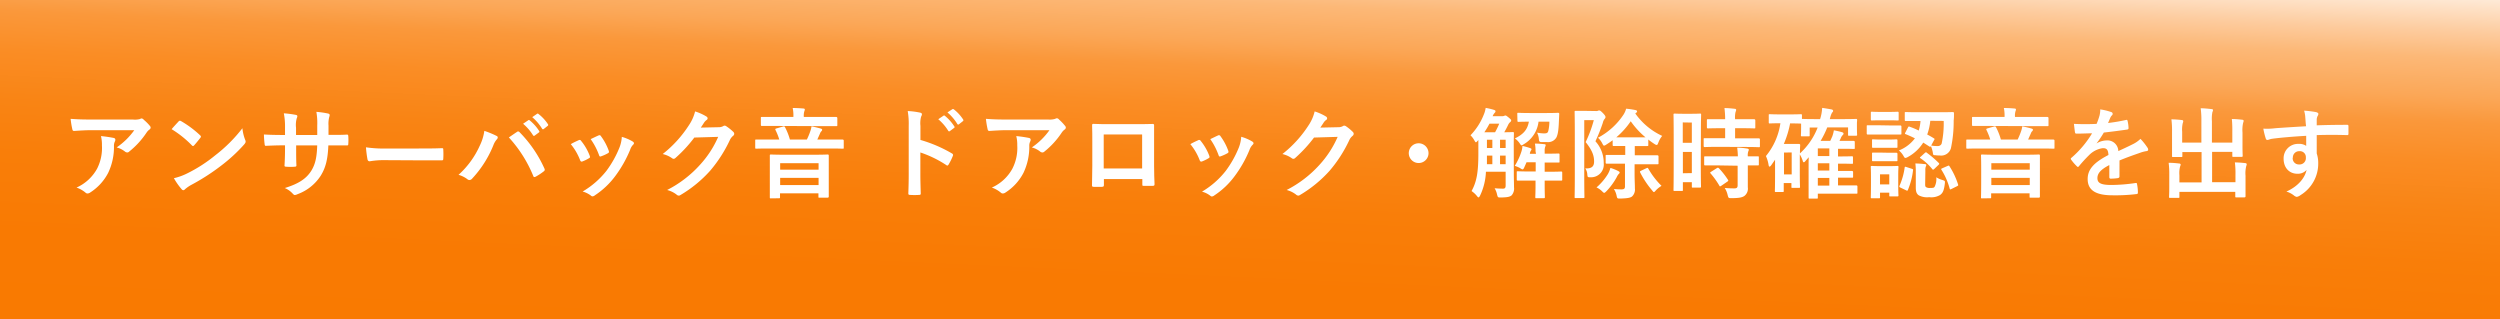 <svg viewBox="0 0 650.67 83.02" xmlns="http://www.w3.org/2000/svg" xmlns:xlink="http://www.w3.org/1999/xlink"><rect x="0" y="0" width="650.67" height="83.02" fill="#333333" stroke="none"/><linearGradient id="a" gradientUnits="userSpaceOnUse" x1="319.24" x2="334.52" y1="175.28" y2="-160.18"><stop offset=".14" stop-color="#f97900"/><stop offset=".3" stop-color="#f97a02"/><stop offset=".36" stop-color="#f97e09"/><stop offset=".4" stop-color="#f98414"/><stop offset=".44" stop-color="#fa8d25"/><stop offset=".47" stop-color="#fa983b"/><stop offset=".49" stop-color="#fba757"/><stop offset=".52" stop-color="#fcb877"/><stop offset=".54" stop-color="#fdcb9d"/><stop offset=".56" stop-color="#fee2c8"/><stop offset=".58" stop-color="#fffaf6"/><stop offset=".58" stop-color="#fff"/><stop offset=".59" stop-color="#fcf1e5"/><stop offset=".61" stop-color="#f7dbbc"/><stop offset=".63" stop-color="#f2c796"/><stop offset=".65" stop-color="#eeb676"/><stop offset=".68" stop-color="#eba85a"/><stop offset=".71" stop-color="#e99c44"/><stop offset=".74" stop-color="#e69333"/><stop offset=".78" stop-color="#e58d28"/><stop offset=".84" stop-color="#e48921"/><stop offset="1" stop-color="#e4881f"/></linearGradient><path d="m0 0h650.67v83.02h-650.67z" fill="url(#a)"/><g fill="#fff"><path d="m23.84 33.88c-1.46 0-3 .1-4.54.2-.31 0-.41-.15-.46-.38a22.54 22.54 0 0 1 -.46-2.77c1.74.13 3.15.18 5.2.18h11a5.16 5.16 0 0 0 1.78-.11 1.88 1.88 0 0 1 .48-.18.88.88 0 0 1 .59.36 12.44 12.44 0 0 1 1.57 1.57.74.74 0 0 1 .21.46.66.66 0 0 1 -.36.54 3.23 3.23 0 0 0 -.69.74 21.73 21.73 0 0 1 -4.52 4.95.71.71 0 0 1 -.54.24 1 1 0 0 1 -.61-.26 5.82 5.82 0 0 0 -2.13-1.05 18.2 18.2 0 0 0 4.59-4.49zm1.44 10a11.89 11.89 0 0 0 1.25-6.05 9.48 9.48 0 0 0 -.25-2.41 31.83 31.83 0 0 1 3.31.48c.33.08.43.26.43.49a1 1 0 0 1 -.13.46 2.43 2.43 0 0 0 -.23 1.06 15.58 15.58 0 0 1 -1.51 7.09 13.36 13.36 0 0 1 -4.67 5.1 1.25 1.25 0 0 1 -.72.26.73.73 0 0 1 -.51-.23 7.29 7.29 0 0 0 -2.33-1.31 11.42 11.42 0 0 0 5.36-4.94z"/><path d="m46.47 31.62a.46.46 0 0 1 .36-.2.74.74 0 0 1 .33.12 26.81 26.81 0 0 1 4.9 3.65c.16.15.23.25.23.36a.56.56 0 0 1 -.15.33c-.39.51-1.23 1.54-1.59 1.92-.13.13-.21.21-.31.21a.52.52 0 0 1 -.33-.21 27.19 27.19 0 0 0 -5.24-4.18c.57-.69 1.33-1.49 1.8-2zm2.23 13.52a38.08 38.08 0 0 0 7.39-4.77 38.42 38.42 0 0 0 7-7 11.41 11.41 0 0 0 .71 3 1.24 1.24 0 0 1 .13.49c0 .23-.13.44-.41.77a41.92 41.92 0 0 1 -5.9 5.44 55.62 55.62 0 0 1 -7.74 5 9.06 9.06 0 0 0 -1.72 1.18.71.71 0 0 1 -.46.26.65.65 0 0 1 -.44-.28 17.5 17.5 0 0 1 -2-2.85 15.57 15.57 0 0 0 3.44-1.24z"/><path d="m86.41 35.11c1.26 0 2.7 0 3.88-.08.31 0 .33.13.36.41a13.76 13.76 0 0 1 0 2c0 .33-.08.44-.44.41-.87 0-2.44 0-3.69 0h-1.06c-.15 3.67-.71 5.83-2 7.9a12.12 12.12 0 0 1 -6 4.78 2.28 2.28 0 0 1 -.72.23c-.16 0-.28-.08-.49-.29a5.92 5.92 0 0 0 -2.13-1.53c3.64-1.13 5.62-2.44 6.93-4.55 1-1.64 1.41-3.41 1.51-6.54h-5.48v.93c0 1.51 0 2.9.07 4.26 0 .28-.15.33-.43.35a13.59 13.59 0 0 1 -2.21 0c-.33 0-.49-.07-.46-.35.08-1.34.13-2.6.13-4.21v-1h-.77c-1.39 0-3.44.08-4.23.13-.21 0-.29-.15-.31-.48a23.44 23.44 0 0 1 -.18-2.48c1.08.07 2.74.13 4.72.13h.77v-1.87a17.61 17.61 0 0 0 -.31-3.77 26.22 26.22 0 0 1 3.13.41c.28.05.39.18.39.36a1.62 1.62 0 0 1 -.16.54 6.4 6.4 0 0 0 -.18 2.46v1.88h5.52v-2.52a16.73 16.73 0 0 0 -.23-3.51 23.09 23.09 0 0 1 3 .43c.36.08.46.21.46.41a1.31 1.31 0 0 1 -.1.47 7 7 0 0 0 -.2 2.25v2.44z"/><path d="m100 41.68a21.06 21.06 0 0 0 -3.77.3c-.31 0-.51-.15-.59-.53a29.08 29.08 0 0 1 -.39-3.11 32.57 32.57 0 0 0 5.54.31h8.21c1.95 0 3.93 0 5.9-.08.39 0 .47 0 .47.36a19.38 19.38 0 0 1 0 2.41c0 .31-.11.41-.47.39-1.92 0-3.82 0-5.72 0z"/><path d="m124.9 37.85a12.7 12.7 0 0 0 1.16-3.79 24.29 24.29 0 0 1 3.18 1.31.44.44 0 0 1 .31.41.77.77 0 0 1 -.26.51 4.91 4.91 0 0 0 -.9 1.56 28.14 28.14 0 0 1 -5.49 8.62 1 1 0 0 1 -.72.39.89.89 0 0 1 -.59-.26 7 7 0 0 0 -2.25-1.1 22.66 22.66 0 0 0 5.56-7.65zm9.6-3.48a.55.55 0 0 1 .35-.16.51.51 0 0 1 .39.21 32.16 32.16 0 0 1 6.44 9.41.7.7 0 0 1 .1.36.51.51 0 0 1 -.26.41 15.33 15.33 0 0 1 -2.13 1.4c-.33.15-.51.1-.61-.23a33.59 33.59 0 0 0 -6.34-10c.93-.63 1.62-1.12 2.06-1.4zm3-3.08c.13-.1.23-.08.38.05a11.66 11.66 0 0 1 2.44 2.74.26.26 0 0 1 -.08.41l-1.08.8c-.18.13-.3.1-.43-.08a12.7 12.7 0 0 0 -2.59-3zm2.28-1.67c.15-.1.23-.08.38.05a10.79 10.79 0 0 1 2.44 2.64.3.3 0 0 1 -.08.47l-1 .79a.27.27 0 0 1 -.44-.08 12.3 12.3 0 0 0 -2.56-3z"/><path d="m150.59 36.5a.45.45 0 0 1 .66.17 13.79 13.79 0 0 1 2.21 3.8 1.71 1.71 0 0 1 .1.39c0 .15-.1.23-.31.35a10.28 10.28 0 0 1 -1.64.8c-.36.13-.51 0-.64-.36a15 15 0 0 0 -2.41-4.13c.87-.52 1.49-.77 2.03-1.02zm14.08.33c.2.15.33.28.33.43s-.08.29-.28.47a3.36 3.36 0 0 0 -.72 1.27 31.57 31.57 0 0 1 -3.87 6.83 20.83 20.83 0 0 1 -5.29 5 1.12 1.12 0 0 1 -.61.28.56.56 0 0 1 -.41-.18 6.1 6.1 0 0 0 -2.18-1.08 22.3 22.3 0 0 0 6.15-5.33 26.56 26.56 0 0 0 3.46-6.18 9 9 0 0 0 .59-2.72 11.89 11.89 0 0 1 2.83 1.21zm-8.9-1.57a.45.45 0 0 1 .66.21 14.6 14.6 0 0 1 2 3.74c.13.39.08.52-.26.7a11.13 11.13 0 0 1 -1.77.79c-.28.1-.38 0-.51-.38a17.2 17.2 0 0 0 -2.16-4.11c1.01-.48 1.6-.77 2.04-.95z"/><path d="m187 33.11a2.42 2.42 0 0 0 1.28-.31.48.48 0 0 1 .33-.1.74.74 0 0 1 .41.15 12.15 12.15 0 0 1 1.75 1.39.82.82 0 0 1 .33.59.76.76 0 0 1 -.31.54 3 3 0 0 0 -.84 1.1 35.39 35.39 0 0 1 -5.08 7.92 32.61 32.61 0 0 1 -7.8 6.39.72.72 0 0 1 -.41.13.88.88 0 0 1 -.59-.28 6.77 6.77 0 0 0 -2.44-1.18 29.56 29.56 0 0 0 8.54-6.54 26.06 26.06 0 0 0 4.75-7.29l-6.21.18a35.4 35.4 0 0 1 -4.85 5.26.79.79 0 0 1 -.54.28.64.64 0 0 1 -.38-.15 7 7 0 0 0 -2.46-1.1 30.59 30.59 0 0 0 6.9-7.62 11 11 0 0 0 1.53-3.47 12.86 12.86 0 0 1 3 1.36.55.55 0 0 1 .26.44.53.53 0 0 1 -.28.44 2.7 2.7 0 0 0 -.65.69c-.28.44-.53.82-.84 1.28z"/><path d="m200 38.65c-2.26 0-3 .05-3.18.05s-.26 0-.26-.28v-1.82c0-.26 0-.28.26-.28s.92 0 3.18 0h2.82a15.56 15.56 0 0 0 -1-2.52c-.1-.2 0-.31.28-.38l1.77-.51c.29-.08.34 0 .49.28a16.47 16.47 0 0 1 1.23 3.13h4.41a17.48 17.48 0 0 0 .9-2.18 6 6 0 0 0 .31-1.26c.87.18 1.72.38 2.44.59.23.08.33.15.33.31a.56.56 0 0 1 -.23.41 1.67 1.67 0 0 0 -.34.59l-.69 1.54h3.41 3.18s.29 0 .29.28v1.82c0 .26 0 .28-.29.28s-.92-.05-3.18-.05zm1.77-5.87c-2.49 0-3.31 0-3.46 0s-.28 0-.28-.31v-1.72c0-.28 0-.31.28-.31s1 0 3.46 0h4.72a9.14 9.14 0 0 0 -.18-2.33c.95 0 1.85.05 2.77.13.26 0 .39.12.39.25a1.78 1.78 0 0 1 -.13.49 4 4 0 0 0 -.13 1.46h5 3.43s.29 0 .29.31v1.77c0 .28 0 .31-.29.31s-.92 0-3.38 0zm-1.13 18.85c-.25 0-.28 0-.28-.28s0-.9 0-4.93v-2.49c0-2.51 0-3.25 0-3.43s0-.29.28-.29 1 .06 3.49.06h7.77c2.49 0 3.34-.06 3.49-.06s.31 0 .31.29 0 .92 0 3v2.82 4.87s0 .26-.31.26h-2.1c-.26 0-.28 0-.28-.26v-.87h-10v1c0 .25 0 .28-.28.28zm2.41-7.47h10v-1.69h-10zm10 4v-1.87h-10v1.88z"/><path d="m239.56 36.42a35.7 35.7 0 0 1 8.16 3.49c.28.15.41.33.28.66a14.48 14.48 0 0 1 -1.1 2.23c-.1.18-.21.29-.34.29a.43.43 0 0 1 -.28-.13 28.58 28.58 0 0 0 -6.74-3.28v5.66c0 1.67.05 3.18.1 5 0 .31-.1.39-.46.39a17.5 17.5 0 0 1 -2.29 0c-.35 0-.48-.08-.48-.39.07-1.9.1-3.41.1-5v-12.64a19.5 19.5 0 0 0 -.26-3.8 19.82 19.82 0 0 1 3.21.41c.36.08.49.23.49.44a1.36 1.36 0 0 1 -.21.59 6.63 6.63 0 0 0 -.18 2.41zm6-6.31c.13-.1.23-.08.38.05a11.66 11.66 0 0 1 2.44 2.74.26.26 0 0 1 -.08.41l-1.07.8a.27.27 0 0 1 -.44-.08 12.7 12.7 0 0 0 -2.59-3zm2.28-1.67c.16-.1.23-.08.39 0a10.74 10.74 0 0 1 2.43 2.64.3.3 0 0 1 -.07.47l-1 .79a.27.27 0 0 1 -.44-.08 12.3 12.3 0 0 0 -2.56-3z"/><path d="m262.06 33.88c-1.46 0-3 .1-4.54.2-.3 0-.41-.15-.46-.38a24.62 24.62 0 0 1 -.46-2.77c1.75.13 3.16.18 5.21.18h11a5.08 5.08 0 0 0 1.77-.16 1.94 1.94 0 0 1 .49-.18.91.91 0 0 1 .59.36 13.94 13.94 0 0 1 1.54 1.62.72.72 0 0 1 .2.46.66.66 0 0 1 -.36.54 3.47 3.47 0 0 0 -.69.74 21.46 21.46 0 0 1 -4.51 4.95.75.75 0 0 1 -.54.24 1 1 0 0 1 -.62-.26 5.82 5.82 0 0 0 -2.13-1.05 18 18 0 0 0 4.59-4.49zm1.44 10a11.79 11.79 0 0 0 1.26-6.05 9 9 0 0 0 -.26-2.41 31.42 31.42 0 0 1 3.31.48c.33.08.44.26.44.49a1.1 1.1 0 0 1 -.13.46 2.29 2.29 0 0 0 -.23 1.06 15.72 15.72 0 0 1 -1.52 7.09 13.42 13.42 0 0 1 -4.66 5.1 1.3 1.3 0 0 1 -.72.26.77.77 0 0 1 -.52-.23 7.18 7.18 0 0 0 -2.33-1.31 11.32 11.32 0 0 0 5.36-4.94z"/><path d="m287.31 46.6v1.51c0 .44-.1.49-.56.52-.64 0-1.39 0-2 0-.44 0-.56-.08-.54-.39 0-1.33.08-3.15.08-5.1v-6.29c0-1.38 0-2.77-.05-4.25 0-.26.1-.36.28-.36 1.36.07 2.87.07 4.59.07h6.11c1.66 0 3.61 0 4.82-.05.28 0 .36.13.33.52v4.15 6.13c0 2.23.07 3.49.12 4.87 0 .36-.12.44-.48.44-.77 0-1.59 0-2.36 0-.31 0-.34 0-.34-.41v-1.36zm9.95-11.6h-10v8.85h10z"/><path d="m311.84 36.5a.46.46 0 0 1 .67.17 14 14 0 0 1 2.2 3.8 1.71 1.71 0 0 1 .1.39c0 .15-.1.23-.3.35a10.71 10.71 0 0 1 -1.64.8c-.36.13-.52 0-.65-.36a15 15 0 0 0 -2.41-4.13c.87-.52 1.49-.77 2.03-1.02zm14.08.33c.21.15.33.28.33.43s-.07.29-.28.47a3.62 3.62 0 0 0 -.77 1.3 31.15 31.15 0 0 1 -3.87 6.83 20.62 20.62 0 0 1 -5.28 5 1.15 1.15 0 0 1 -.62.28.58.58 0 0 1 -.41-.18 5.94 5.94 0 0 0 -2.18-1.08 22.21 22.21 0 0 0 6.16-5.38 26.93 26.93 0 0 0 3.46-6.18 9.32 9.32 0 0 0 .59-2.72 11.81 11.81 0 0 1 2.87 1.23zm-8.92-1.57a.46.46 0 0 1 .67.21 14.9 14.9 0 0 1 2 3.74c.13.39.08.52-.25.7a11.56 11.56 0 0 1 -1.77.79c-.29.1-.39 0-.52-.38a17.53 17.53 0 0 0 -2.13-4.11c1-.48 1.58-.77 2-.95z"/><path d="m348.27 33.11a2.39 2.39 0 0 0 1.28-.31.51.51 0 0 1 .34-.1.8.8 0 0 1 .41.15 11.53 11.53 0 0 1 1.7 1.39.82.82 0 0 1 .33.59.79.79 0 0 1 -.3.54 3.06 3.06 0 0 0 -.85 1.1 35 35 0 0 1 -5.08 7.92 32.61 32.61 0 0 1 -7.8 6.39.7.7 0 0 1 -.41.13.92.92 0 0 1 -.59-.28 6.72 6.72 0 0 0 -2.43-1.18 29.7 29.7 0 0 0 8.54-6.54 26.26 26.26 0 0 0 4.74-7.29l-6.15.18a36 36 0 0 1 -4.84 5.26.79.79 0 0 1 -.54.28.64.64 0 0 1 -.39-.15 7 7 0 0 0 -2.46-1.1 30.4 30.4 0 0 0 6.9-7.62 10.79 10.79 0 0 0 1.49-3.47 13 13 0 0 1 3 1.36.54.54 0 0 1 .25.44.51.51 0 0 1 -.28.44 2.51 2.51 0 0 0 -.64.69c-.28.44-.54.82-.85 1.28z"/><path d="m371.8 39.85a2.57 2.57 0 1 1 -2.57-2.56 2.58 2.58 0 0 1 2.57 2.56z"/><path d="m394 45.29c0 1.16.05 2.41.05 3.44a2.66 2.66 0 0 1 -.64 2.13c-.49.38-1.11.51-2.77.54-.8 0-.8 0-1-.77a5.2 5.2 0 0 0 -.64-1.63c.9.07 1.59.1 2.21.1.46 0 .66-.21.66-.82v-3.58h-5.13a15.87 15.87 0 0 1 -1.51 6.18c-.18.34-.28.49-.41.49s-.21-.1-.36-.28a6.38 6.38 0 0 0 -1.46-1.36c1.33-2.46 1.77-4.8 1.77-9.82v-3.47l-.21.23c-.2.24-.33.36-.43.36s-.23-.18-.41-.51a5.56 5.56 0 0 0 -1-1.31 16.25 16.25 0 0 0 3.46-5.38 6.69 6.69 0 0 0 .49-1.75 17.61 17.61 0 0 1 2.15.51c.28.08.41.21.41.36a.54.54 0 0 1 -.2.41 2.57 2.57 0 0 0 -.54.88h2.51a1.24 1.24 0 0 0 .49-.08.64.64 0 0 1 .33-.1c.13 0 .28.07.85.54s.64.59.64.74-.05.28-.28.46a2.18 2.18 0 0 0 -.52.72c-.33.69-.66 1.33-1 1.9 1.52 0 2.06-.05 2.21-.05s.31 0 .31.28-.05 1.1-.05 3zm-4.88-10.87a20 20 0 0 0 1.08-2.23h-2.54a21.48 21.48 0 0 1 -1.33 2.23zm-.71 8.31v-2.23h-1.41v2.23zm0-4.21v-2.15h-1.41v2.15zm2-2.15v2.15h1.46v-2.15zm1.46 6.36v-2.23h-1.46v2.23zm7.78-3.36a10.18 10.18 0 0 0 -.16-2c.85 0 1.75.08 2.46.16.23 0 .34.1.34.25a1.25 1.25 0 0 1 -.13.44 3.17 3.17 0 0 0 -.13 1.13v.65c2.54 0 3.44-.05 3.59-.05s.28 0 .28.29v1.76c0 .29 0 .31-.28.31s-1.05 0-3.59 0v2.39h1.16c2.23 0 3-.06 3.12-.06s.29 0 .29.29v1.77c0 .28 0 .3-.29.3s-.89 0-3.12 0h-1.16v1c0 2.13.05 3.18.05 3.31s0 .28-.28.28h-1.9c-.28 0-.31 0-.31-.28s.06-1.18.06-3.31v-1h-1.45c-2.23 0-3 0-3.16 0s-.28 0-.28-.3v-1.84c0-.26 0-.29.28-.29s.93.06 3.16.06h1.49v-2.39h-2.39c-.18.46-.38.87-.56 1.28s-.31.57-.47.57a1.42 1.42 0 0 1 -.59-.31 8.44 8.44 0 0 0 -1.43-.62 16.68 16.68 0 0 0 1.75-3.79 6.52 6.52 0 0 0 .25-1.39 19.69 19.69 0 0 1 1.93.54c.28.1.41.18.41.31a.43.43 0 0 1 -.08.28 1.92 1.92 0 0 0 -.33.8v.12h1.59zm-4.75-9.72c0-.26 0-.29.28-.29s.85.06 3 .06h4.33c2.11 0 2.82-.06 3-.06s.33.08.31.31l-.06 1.33c-.1 2.47-.2 3.7-.64 4.7a2.46 2.46 0 0 1 -2.41 1.28c-.43 0-.79 0-1.36 0s-.77-.08-.82-.67a4.87 4.87 0 0 0 -.48-1.79 9.88 9.88 0 0 0 1.82.2c.74 0 .95-.13 1.1-.64a10.6 10.6 0 0 0 .28-2.41h-2.82a7.82 7.82 0 0 1 -3.85 5.87c-.28.18-.43.29-.56.29s-.26-.16-.49-.52a5 5 0 0 0 -1.26-1.28c2.26-1.1 3.26-2.28 3.65-4.36-1.9 0-2.57.05-2.7.05s-.28 0-.28-.28z"/><path d="m415.39 28.9a1.19 1.19 0 0 0 .51-.07.59.59 0 0 1 .34-.08c.18 0 .38.1 1 .74s.62.87.62 1a.68.68 0 0 1 -.23.46 2.31 2.31 0 0 0 -.46 1 43.25 43.25 0 0 1 -1.93 4.82 8.31 8.31 0 0 1 2.16 5.72 3.3 3.3 0 0 1 -3.4 3.65c-.8 0-.8 0-.88-.77a3 3 0 0 0 -.53-1.54c1.61.08 2.3-.46 2.3-1.79s-.33-2.75-2.2-5.06a31.42 31.42 0 0 0 2.13-5.72h-2.49v14.52c0 3.51.05 5.36.05 5.51s0 .26-.28.26h-2c-.26 0-.28 0-.28-.26s.05-1.92.05-5.48v-11.11c0-3.62-.05-5.39-.05-5.57s0-.28.28-.28.8 0 2.05 0zm3.08 16.42a6.63 6.63 0 0 0 .67-1.62 12.06 12.06 0 0 1 1.94.77c.26.13.47.28.47.44a.59.59 0 0 1 -.26.38 3.45 3.45 0 0 0 -.51.82 17.37 17.37 0 0 1 -2.64 3.62c-.31.31-.47.46-.62.46s-.28-.13-.56-.41a5 5 0 0 0 -1.44-1 15 15 0 0 0 2.95-3.46zm3.1-2.72c-2.38 0-3.2 0-3.36 0s-.31 0-.31-.28v-1.72c0-.26 0-.28.31-.28s1 0 3.36 0h1.43v-2.32h-.28c-1.95 0-2.56 0-2.72 0s-.28 0-.28-.31v-1.19c-.54.41-1.08.76-1.64 1.12a1.44 1.44 0 0 1 -.59.29c-.16 0-.26-.18-.49-.62a4.76 4.76 0 0 0 -1.1-1.44 18 18 0 0 0 6.72-6.13 5.66 5.66 0 0 0 .61-1.43 21.4 21.4 0 0 1 2.44.36c.28.07.41.18.41.33a.43.43 0 0 1 -.26.38 1.16 1.16 0 0 0 -.2.18 17.58 17.58 0 0 0 7 5.83 5.73 5.73 0 0 0 -1 1.74c-.18.44-.25.62-.43.62a1.27 1.27 0 0 1 -.59-.26 17.75 17.75 0 0 1 -1.6-1.15v1.38c0 .28 0 .31-.31.31s-.77 0-2.72 0h-.49v2.41h2.52 3.38s.28 0 .28.28v1.77c0 .26 0 .28-.28.28s-1 0-3.38 0h-2.57v2.49c0 1.59.08 2.74.08 3.77a2.46 2.46 0 0 1 -.77 2.15c-.49.34-1.21.46-3 .52-.82 0-.84 0-1-.8a5.09 5.09 0 0 0 -.7-1.69c.77.07 1.36.1 2 .1s.89-.18.89-.79v-5.9zm4.43-6.85h2.28a21 21 0 0 1 -3.85-4.19 20.74 20.74 0 0 1 -3.77 4.19h2.08zm2.56 8c.29-.1.29-.1.44.13a20.28 20.28 0 0 0 3.44 4.49 6.79 6.79 0 0 0 -1.44 1.15c-.28.31-.41.47-.54.47s-.25-.16-.49-.47a23 23 0 0 1 -3.07-4.61c-.13-.26-.08-.34.25-.49z"/><path d="m442.66 40.86c0 6.38.06 7.54.06 7.69s0 .28-.29.28h-1.84c-.24 0-.26 0-.26-.28v-1.13h-2.33v2c0 .25 0 .28-.26.28h-1.9c-.25 0-.28 0-.28-.28s.05-1.46.05-7.9v-5.52c0-4.65-.05-6-.05-6.16s0-.28.28-.28.67.05 2.21.05h2.21c1.54 0 2-.05 2.2-.05s.29 0 .29.28-.06 1.41-.06 5.18zm-4.69-9v5.31h2.36v-5.27zm2.36 13.19v-5.5h-2.33v5.54zm6.82-6.83c-2.43 0-3.28.06-3.43.06s-.31 0-.31-.31v-1.73c0-.26 0-.28.31-.28s1 0 3.43 0h1.85v-2.59h-1.21c-2.28 0-3.07.05-3.23.05s-.31 0-.31-.29v-1.79c0-.28 0-.31.31-.31s.95 0 3.23 0h1.21a22 22 0 0 0 -.18-2.9c1 0 1.69.08 2.64.18.26 0 .41.13.41.26a1.37 1.37 0 0 1 -.15.54 5.86 5.86 0 0 0 -.13 1.92h1.72 3.26s.28 0 .28.31v1.79c0 .26 0 .29-.28.29s-.93-.05-3.26-.05h-1.72v2.63h2.72 3.44s.3 0 .3.28v1.72c0 .28 0 .31-.3.31s-1-.06-3.44-.06zm.11 4.83c-2.44 0-3.26 0-3.42 0s-.3 0-.3-.28v-1.8c0-.26 0-.28.3-.28s1 0 3.42 0h5.05a19.41 19.41 0 0 0 -.18-2.26c1 0 1.9.13 2.59.23.28.05.44.16.44.29a.9.9 0 0 1 -.13.43 3.11 3.11 0 0 0 -.13 1.31h2.56c.29 0 .31 0 .31.28v1.8c0 .25 0 .28-.31.28-.12 0-.82 0-2.56 0v2.54 3.15a2.39 2.39 0 0 1 -.9 2.26c-.57.39-1.41.57-3.34.57-.77 0-.79 0-1-.77a5.91 5.91 0 0 0 -.77-1.88c.9.08 1.67.11 2.51.11.62 0 .85-.21.85-.8v-5.1zm-.44.72c.26-.16.33-.16.54 0a20.76 20.76 0 0 1 2.36 3c.15.23.13.31-.13.49l-1.59 1.09c-.15.1-.23.15-.3.15s-.13 0-.21-.18a21.45 21.45 0 0 0 -2.26-3.16c-.18-.2-.18-.28.13-.46z"/><path d="m479.61 31c2.46 0 3.31-.05 3.46-.05s.28 0 .28.28-.05.49-.05.95v.72c0 1.72.05 2 .05 2.15s0 .28-.28.28h-1.8c-.25 0-.28 0-.28-.28v-1.9h-5.41a23.9 23.9 0 0 1 -1.74 3.52h2.51c.2-.39.36-.8.54-1.18a9.19 9.19 0 0 0 .41-1.57 20.59 20.59 0 0 1 2.08.47c.3.1.43.2.43.38s-.1.28-.26.44a2.25 2.25 0 0 0 -.46.77l-.33.69h.92 2.77s.29 0 .29.28v1.54c0 .26 0 .28-.29.28s-.79-.05-2.77-.05h-1.3v2h.05c2.54 0 3.41-.05 3.56-.05s.28 0 .28.28v1.38c0 .29 0 .31-.28.31s-1.05-.05-3.61-.05v1.9h.05 3.56s.31 0 .31.28v1.23c0 .23 0 .25-.31.25s-1.05 0-3.61 0v2h1.82 2.95s.28 0 .28.28v1.6c0 .25 0 .28-.28.28s-.82 0-2.95 0h-7.08v1c0 .26 0 .28-.28.28h-1.84c-.25 0-.28 0-.28-.28s0-.69 0-2.49v-6c0-.66 0-1.33.05-2l-1 1.13a.4.4 0 0 1 -.31.18c-.1 0-.2-.1-.26-.36a7.87 7.87 0 0 0 -.77-1.69v4.15c0 3.64.06 4.13.06 4.31s0 .26-.31.26h-1.64c-.26 0-.29 0-.29-.26v-1h-2v2.05c0 .25 0 .28-.28.28h-1.75c-.25 0-.28 0-.28-.28s.05-.93.05-4.57v-3.55l-1 1.44c-.18.23-.31.36-.43.36s-.21-.15-.26-.46a8.5 8.5 0 0 0 -.69-2.29 17.3 17.3 0 0 0 3.77-8.54h-.18c-1.82 0-2.39.05-2.57.05s-.28 0-.28-.28v-1.85c0-.26 0-.28.28-.28s.75.05 2.57.05h2.92c1.85 0 2.41-.05 2.57-.05s.3 0 .3.28v.95c.29 0 1.18.05 3.39.05h1.33a11.12 11.12 0 0 0 .54-2.92c.9.12 1.75.28 2.36.38.36.08.49.18.49.39s-.1.28-.28.48a5.24 5.24 0 0 0 -.52 1.46l-.07.21zm-13.7 1.1a25.34 25.34 0 0 1 -1.64 5.36h2.15 1.8s.31 0 .31.28-.06.65-.06 2.18a17.72 17.72 0 0 0 4.6-6.72h-2.07v2c0 .26 0 .28-.28.28h-1.72c-.25 0-.28 0-.28-.28s.05-.43.05-2.2v-.83c-.18 0-.77-.05-2.54-.05zm-1.59 7.6v5.69h2v-5.71zm11.8.92v-2h-3v2zm0 3.77v-1.9h-3v1.9zm0 3.92v-2h-3v2z"/><path d="m491.85 32.65h2.74s.29 0 .29.28v1.77c0 .28 0 .31-.29.31s-.77 0-2.74 0h-3c-1.95 0-2.57 0-2.72 0s-.28 0-.28-.31v-1.82c0-.26 0-.28.28-.28s.77 0 2.72 0zm2.2 14.57c0 3 .06 3.46.06 3.61s0 .29-.26.29h-1.85c-.25 0-.28 0-.28-.29v-.69h-2.41v1.18c0 .26 0 .28-.28.28h-1.82c-.29 0-.31 0-.31-.28s.05-.69.05-3.8v-1.64c0-1.61-.05-2.23-.05-2.41s0-.28.31-.28.69.05 2.33.05h1.92c1.67 0 2.21-.05 2.39-.05s.26 0 .26.28-.06.77-.06 2zm-2.51-18.09c1.67 0 2.18-.05 2.33-.05s.29 0 .29.28v1.72c0 .26 0 .28-.29.28s-.66-.05-2.33-.05h-2c-1.67 0-2.18.05-2.33.05s-.29 0-.29-.28v-1.72c0-.25 0-.28.29-.28s.66.05 2.33.05zm-.15 7.19c1.54 0 2-.06 2.15-.06s.31 0 .31.26v1.67c0 .25 0 .28-.31.28s-.61 0-2.15 0h-1.7c-1.56 0-2 0-2.18 0s-.28 0-.28-.28v-1.67c0-.23 0-.26.28-.26s.62.06 2.18.06zm0 3.43h2.15s.31 0 .31.28v1.64c0 .26 0 .29-.31.29s-.61 0-2.15 0h-1.7c-1.56 0-2 0-2.18 0s-.28 0-.28-.29v-1.67c0-.25 0-.28.28-.28s.62 0 2.18 0zm-2.08 5.62v2.63h2.41v-2.63zm7.28-12.21c.13-.23.18-.28.44-.18.77.28 1.56.59 2.36 1a11.75 11.75 0 0 0 .46-2.49h-.59c-2.31 0-3.08 0-3.23 0s-.28 0-.28-.26v-1.79c0-.26 0-.28.28-.28s.92.05 3.23.05h5.74c2.3 0 3.1-.05 3.25-.05s.31.05.31.31c0 .66 0 1.28-.08 1.92a33.23 33.23 0 0 1 -.71 7.16 2.63 2.63 0 0 1 -2.9 1.92 8.55 8.55 0 0 1 -1.21-.08c-.51 0-.51 0-.64-.87a9.27 9.27 0 0 0 -.46-1.49c-.13.21-.23.23-.44.08l-1.56-1a10.9 10.9 0 0 1 -4 3.75 1.81 1.81 0 0 1 -.65.25c-.18 0-.28-.15-.53-.59a5 5 0 0 0 -1.16-1.36 9.62 9.62 0 0 0 4.17-3.16c-.82-.41-1.62-.77-2.41-1.08-.23-.07-.23-.15-.08-.43zm1 10.77c.31.11.36.16.31.41a18.79 18.79 0 0 1 -1.33 5.08c-.11.26-.18.26-.49.1l-1.49-.71c-.31-.16-.28-.29-.18-.52a17.58 17.58 0 0 0 1.31-4.66c.05-.29.13-.26.46-.16zm3.47 4c0 .54.05.67.33.83a1.76 1.76 0 0 0 1 .15c.69 0 .92 0 1.13-.31a4.37 4.37 0 0 0 .43-2.46 6.49 6.49 0 0 0 1.64.72c.65.23.65.23.59.9-.2 1.69-.48 2.46-1.25 3a4.48 4.48 0 0 1 -2.82.56 4.68 4.68 0 0 1 -2.67-.46c-.46-.28-.82-.77-.82-2v-4.26a17.37 17.37 0 0 0 -.11-2.05c.83 0 1.67.08 2.36.15.39 0 .49.13.49.26a1 1 0 0 1 -.13.36 2.72 2.72 0 0 0 -.12 1.07zm-.08-8.13c.25-.2.31-.23.56 0a25.74 25.74 0 0 1 3.06 2.62.37.37 0 0 1 .12.23c0 .08-.07.15-.23.31l-1.05 1c-.28.23-.33.29-.51.08a13.79 13.79 0 0 0 -3.05-2.82c-.13-.08-.18-.13-.18-.21s.1-.15.23-.25zm1.41-8.36a14.63 14.63 0 0 1 -.8 3.57c.59.3 1.18.64 1.75 1 .23.13.2.21 0 .52l-.72 1.35a8.35 8.35 0 0 0 1.62.13 1.07 1.07 0 0 0 1.1-.61 24.3 24.3 0 0 0 .54-5.93zm4.51 11.75c.31-.15.36-.13.52.13a19.66 19.66 0 0 1 2.2 4.67c.08.25.08.3-.28.48l-1.44.72c-.33.16-.38.16-.46-.1a17.52 17.52 0 0 0 -2.15-4.9c-.13-.21-.08-.26.25-.41z"/><path d="m515.2 38.65c-2.26 0-3 .05-3.18.05s-.26 0-.26-.28v-1.82c0-.26 0-.28.26-.28s.92 0 3.18 0h2.8a16.53 16.53 0 0 0 -1-2.52c-.1-.2 0-.31.28-.38l1.77-.51c.28-.08.33 0 .49.28a16.47 16.47 0 0 1 1.23 3.13h4.36a19.15 19.15 0 0 0 .9-2.18 6 6 0 0 0 .3-1.26c.88.18 1.72.38 2.44.59.23.08.34.15.34.31a.57.57 0 0 1 -.24.41 1.66 1.66 0 0 0 -.33.59l-.69 1.54h3.41 3.18s.28 0 .28.28v1.82c0 .26 0 .28-.28.28s-.92-.05-3.18-.05zm1.8-5.87c-2.49 0-3.31 0-3.47 0s-.28 0-.28-.31v-1.72c0-.28 0-.31.28-.31s1 0 3.47 0h4.72a9.63 9.63 0 0 0 -.18-2.33c1 0 1.84.05 2.77.13.25 0 .38.12.38.25a1.49 1.49 0 0 1 -.13.49 4.06 4.06 0 0 0 -.12 1.46h5 3.44s.28 0 .28.31v1.77c0 .28 0 .31-.28.31s-.92 0-3.39 0zm-1.13 18.85c-.26 0-.28 0-.28-.28s.05-.9.05-4.93v-2.49c0-2.51-.05-3.25-.05-3.43s0-.29.28-.29 1 .06 3.49.06h7.77c2.49 0 3.33-.06 3.49-.06s.3 0 .3.29 0 .92 0 3v2.82 4.87s0 .26-.3.26h-2.11c-.25 0-.28 0-.28-.26v-.87h-10v1c0 .25 0 .28-.28.28zm2.41-7.47h10v-1.69h-10zm10 4v-1.87h-10v1.88z"/><path d="m551.63 45.91c0 .28-.16.41-.49.46a14 14 0 0 1 -1.82.13c-.23 0-.33-.16-.33-.41 0-.93 0-2.21 0-3.13-2.28 1.18-3.1 2.18-3.1 3.41s.87 1.77 3.56 1.77a44.26 44.26 0 0 0 6.39-.51c.23 0 .33 0 .36.28a11.35 11.35 0 0 1 .23 2.1c0 .31-.08.49-.28.49a46.06 46.06 0 0 1 -6.36.33c-4.21 0-6.44-1.25-6.44-4.23 0-2.46 1.54-4.26 5.41-6.26-.08-1.31-.39-1.82-1.54-1.77a6.18 6.18 0 0 0 -3.54 1.85 34.41 34.41 0 0 0 -2.56 2.8c-.13.15-.21.23-.31.23a.51.51 0 0 1 -.28-.18 12.68 12.68 0 0 1 -1.47-1.7.46.46 0 0 1 -.1-.23c0-.1 0-.18.18-.28a26.24 26.24 0 0 0 5.36-6.36c-1.2 0-2.59.08-4.1.08-.23 0-.31-.13-.36-.41s-.18-1.36-.26-2.13a58.06 58.06 0 0 0 5.9 0 19.14 19.14 0 0 0 .77-2.2 6.45 6.45 0 0 0 .18-1.57 16 16 0 0 1 2.93.72.47.47 0 0 1 .3.44.49.49 0 0 1 -.18.38 2.09 2.09 0 0 0 -.43.62c-.16.35-.28.69-.59 1.38a43.77 43.77 0 0 0 4.67-.79c.28-.06.35 0 .41.25a8.8 8.8 0 0 1 .25 1.85c0 .25-.07.36-.43.41-1.93.28-4.13.56-6 .77a26.38 26.38 0 0 1 -1.92 2.85 5.09 5.09 0 0 1 2.56-.8 2.84 2.84 0 0 1 3.13 2.77c1-.46 2.46-1.13 3.77-1.79a7.69 7.69 0 0 0 2-1.39 16.46 16.46 0 0 1 1.8 2.26 1 1 0 0 1 .2.56c0 .21-.13.31-.38.36a8.38 8.38 0 0 0 -1.57.39c-1.67.59-3.33 1.15-5.51 2.05z"/><path d="m581 34.24a30 30 0 0 0 -.12-3.26c.94 0 1.76.08 2.66.18.26 0 .41.13.41.28a1.42 1.42 0 0 1 -.13.51 8.56 8.56 0 0 0 -.17 2.52v3.61c0 1.54.05 2.29.05 2.44s0 .31-.26.31h-2.13c-.28 0-.31 0-.31-.31v-1h-5.26v7.9h6.08v-1.9a23 23 0 0 0 -.15-3.25 25.11 25.11 0 0 1 2.69.18c.23 0 .39.15.39.28a1.66 1.66 0 0 1 -.13.51 7.86 7.86 0 0 0 -.18 2.51v3.11 2.26s0 .25-.28.25h-2.1c-.26 0-.29 0-.29-.25v-1.18h-14.54v1.3c0 .23 0 .26-.28.26h-2.11c-.28 0-.3 0-.3-.26s.05-.82.05-2.25v-3.39a22.62 22.62 0 0 0 -.16-3.23c1 0 1.82.08 2.7.18.25 0 .43.13.43.28a1.68 1.68 0 0 1 -.15.51 6.73 6.73 0 0 0 -.18 2.24v1.89h5.77v-7.9h-5v1c0 .26 0 .29-.28.29h-2.13c-.26 0-.28 0-.28-.29s0-.89 0-2.43v-3.8a23.3 23.3 0 0 0 -.16-3.28 25.13 25.13 0 0 1 2.7.18c.25 0 .38.15.38.3a1.88 1.88 0 0 1 -.13.52 7.59 7.59 0 0 0 -.15 2.25v2.8h5v-5.62a23 23 0 0 0 -.18-3.31c1 0 1.92.11 2.82.21.23 0 .39.1.39.26a1.42 1.42 0 0 1 -.16.51 8.86 8.86 0 0 0 -.13 2.36v5.59h5.31z"/><path d="m600 30.67a7.86 7.86 0 0 0 -.31-1.87 26.48 26.48 0 0 1 3 .36c.43.08.71.26.71.49a1.06 1.06 0 0 1 -.23.59 2.89 2.89 0 0 0 -.2.74v1.64c2.77-.1 5.41-.13 7.87-.13.31 0 .36 0 .39.39v1.95c0 .28-.13.36-.44.33-2.67-.08-5.16-.08-7.82 0v4.77a7.87 7.87 0 0 1 .39 2.54 9.59 9.59 0 0 1 -4.57 8.29 2.4 2.4 0 0 1 -1 .48 1.5 1.5 0 0 1 -.77-.38 5.74 5.74 0 0 0 -1.95-1c3-1.33 4.8-3.49 5.26-5.64a3 3 0 0 1 -2.41 1c-2 0-3.57-1.46-3.57-3.92a3.74 3.74 0 0 1 3.88-3.85 3.14 3.14 0 0 1 2 .52c0-.9 0-1.77 0-2.62-3.23.18-6.85.49-8.87.77-.57.08-1 .31-1.21.31s-.36-.11-.44-.36a19.8 19.8 0 0 1 -.64-2.59 16.6 16.6 0 0 0 3.13-.11c1.57-.12 4.88-.33 8-.51-.13-.86-.13-1.5-.2-2.19zm-3.28 10.39a1.59 1.59 0 0 0 1.64 1.74 1.64 1.64 0 0 0 1.78-1.8 1.54 1.54 0 0 0 -1.69-1.65 1.63 1.63 0 0 0 -1.69 1.71z"/></g></svg>
